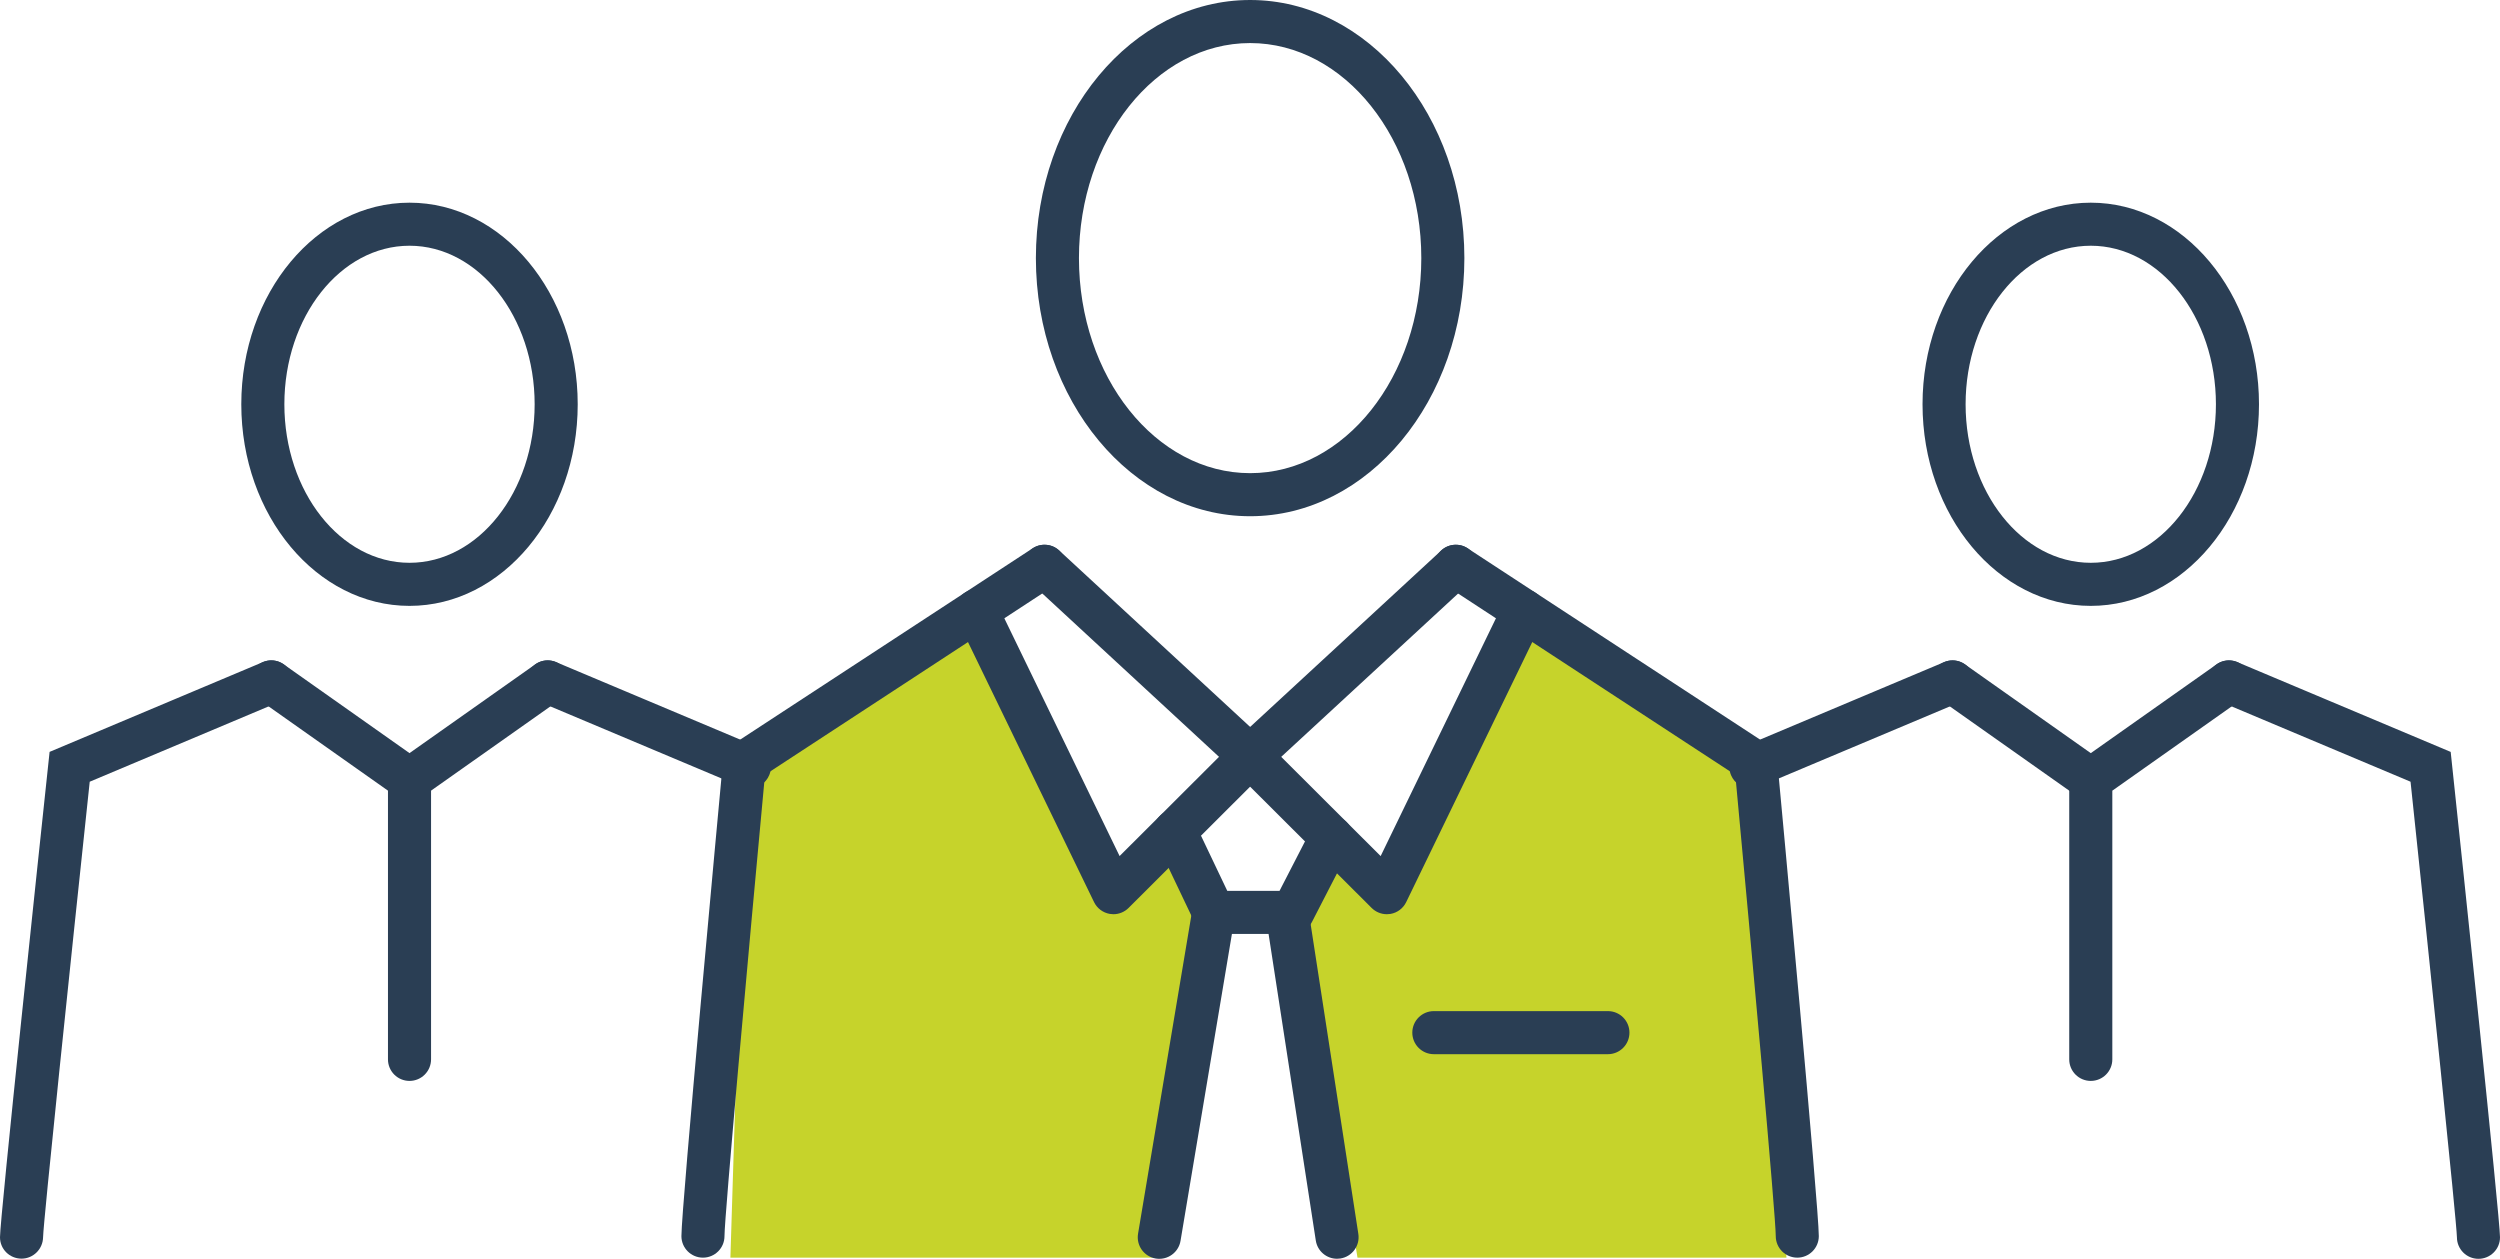 <?xml version="1.0" encoding="utf-8"?>
<!-- Generator: Adobe Illustrator 16.0.0, SVG Export Plug-In . SVG Version: 6.00 Build 0)  -->
<!DOCTYPE svg PUBLIC "-//W3C//DTD SVG 1.1//EN" "http://www.w3.org/Graphics/SVG/1.1/DTD/svg11.dtd">
<svg version="1.1" id="Layer_1" xmlns="http://www.w3.org/2000/svg" xmlns:xlink="http://www.w3.org/1999/xlink" x="0px" y="0px"
	 width="174.144px" height="87.686px" viewBox="0 0 174.144 87.686" enable-background="new 0 0 174.144 87.686"
	 xml:space="preserve">
<g>
	<polygon fill="#C6D32B" points="106.129,42.536 122.305,53.116 124.44,87.605 94.56,87.605 90.753,64.182 92.339,59.097 
		96.128,62.776 	"/>
	<polygon fill="#C6D32B" points="68.127,42.536 51.951,53.116 50.878,87.605 80.759,87.605 83.503,64.182 81.917,59.097 
		78.128,62.776 	"/>
	<g>
		<path fill="#2A3E54" d="M48.966,87.605c-0.828,0-1.5-0.671-1.5-1.5c0-1.985,2.603-29.947,2.899-33.128l0.066-0.72l21.502-14.065
			c0.693-0.453,1.623-0.259,2.076,0.434c0.454,0.693,0.26,1.623-0.434,2.077L53.285,53.976c-1.158,12.44-2.819,30.761-2.819,32.13
			C50.466,86.934,49.794,87.605,48.966,87.605z"/>
	</g>
	<g>
		<path fill="none" stroke="#2A3E54" stroke-width="3" stroke-linecap="round" stroke-miterlimit="10" d="M79.196,86.105"/>
	</g>
	<g>
		<path fill="#2A3E54" d="M125.195,87.605c-0.828,0-1.5-0.671-1.5-1.5c0-1.369-1.659-19.69-2.817-32.13l-20.292-13.273
			c-0.693-0.454-0.888-1.383-0.434-2.077c0.453-0.693,1.382-0.887,2.076-0.434l21.503,14.065l0.066,0.72
			c0.297,3.182,2.897,31.144,2.897,33.128C126.695,86.934,126.023,87.605,125.195,87.605z"/>
	</g>
	<g>
		<path fill="#2A3E54" d="M87.081,54.178c-0.364,0-0.729-0.132-1.019-0.398L71.745,40.547c-0.608-0.563-0.646-1.511-0.083-2.12
			c0.563-0.608,1.512-0.645,2.12-0.083L88.1,51.577c0.608,0.563,0.646,1.511,0.083,2.12C87.887,54.016,87.484,54.178,87.081,54.178z
			"/>
	</g>
	<g>
		<path fill="#2A3E54" d="M87.081,54.178c-0.403,0-0.807-0.162-1.103-0.482c-0.562-0.609-0.523-1.558,0.085-2.12l14.333-13.232
			c0.606-0.561,1.558-0.524,2.12,0.084c0.562,0.609,0.523,1.558-0.085,2.12L88.099,53.78C87.811,54.046,87.445,54.178,87.081,54.178
			z"/>
	</g>
	<g>
		<path fill="none" stroke="#2A3E54" stroke-width="3" stroke-linecap="round" stroke-miterlimit="10" d="M94.967,86.105"/>
	</g>
	<g>
		<path fill="#2A3E54" d="M87.081,35.959c-8.229,0-14.924-8.066-14.924-17.98C72.157,8.065,78.852,0,87.081,0
			s14.924,8.065,14.924,17.979C102.005,27.893,95.311,35.959,87.081,35.959z M87.081,3c-6.575,0-11.924,6.72-11.924,14.979
			c0,8.26,5.349,14.98,11.924,14.98s11.924-6.72,11.924-14.98C99.005,9.72,93.656,3,87.081,3z"/>
	</g>
	<g>
		<g>
			<path fill="#2A3E54" d="M121.964,54.914c-0.586,0-1.143-0.345-1.384-0.918c-0.321-0.764,0.037-1.643,0.801-1.964l14.045-5.912
				c0.769-0.322,1.645,0.038,1.965,0.8c0.321,0.764-0.037,1.643-0.801,1.964l-14.045,5.912
				C122.354,54.876,122.157,54.914,121.964,54.914z"/>
		</g>
		<g>
			<path fill="#2A3E54" d="M145.637,55.798c-0.299,0-0.602-0.089-0.864-0.274l-9.63-6.796c-0.677-0.478-0.838-1.414-0.36-2.09
				c0.477-0.677,1.414-0.839,2.091-0.361l9.63,6.796c0.677,0.478,0.838,1.414,0.36,2.09
				C146.571,55.577,146.107,55.798,145.637,55.798z"/>
		</g>
		<g>
			<path fill="#2A3E54" d="M172.644,87.686c-0.826,0-1.497-0.668-1.5-1.494c-0.026-1.145-1.911-19.271-3.231-31.739l-13.229-5.568
				c-0.764-0.321-1.122-1.201-0.801-1.964c0.32-0.763,1.197-1.123,1.965-0.8l14.861,6.255l0.093,0.881
				c0.559,5.265,3.342,31.594,3.342,32.931C174.144,87.015,173.472,87.686,172.644,87.686z"/>
		</g>
		<g>
			<path fill="#2A3E54" d="M145.638,75.294c-0.828,0-1.5-0.671-1.5-1.5V53.521l10.263-7.244c0.676-0.478,1.613-0.316,2.091,0.36
				c0.478,0.677,0.316,1.613-0.36,2.091l-8.993,6.348v18.719C147.138,74.623,146.466,75.294,145.638,75.294z"/>
		</g>
		<g>
			<path fill="#2A3E54" d="M145.638,42.204c-6.462,0-11.719-6.299-11.719-14.042c0-7.744,5.257-14.044,11.719-14.044
				c6.461,0,11.718,6.3,11.718,14.044C157.355,35.904,152.099,42.204,145.638,42.204z M145.638,17.117
				c-4.808,0-8.719,4.954-8.719,11.044c0,6.089,3.911,11.042,8.719,11.042c4.807,0,8.718-4.954,8.718-11.042
				C154.355,22.071,150.444,17.117,145.638,17.117z"/>
		</g>
	</g>
	<g>
		<path fill="#2A3E54" d="M52.198,54.914c-0.193,0-0.391-0.038-0.581-0.118l-14.046-5.912c-0.764-0.321-1.122-1.201-0.801-1.964
			c0.32-0.763,1.196-1.123,1.965-0.8l14.046,5.912c0.764,0.321,1.122,1.201,0.801,1.964C53.341,54.569,52.784,54.914,52.198,54.914z
			"/>
	</g>
	<g>
		<path fill="#2A3E54" d="M28.526,55.798c-0.471,0-0.935-0.221-1.227-0.635c-0.478-0.677-0.316-1.613,0.36-2.091l9.628-6.796
			c0.677-0.478,1.613-0.316,2.091,0.36c0.478,0.677,0.316,1.613-0.36,2.091l-9.628,6.796C29.128,55.709,28.825,55.798,28.526,55.798
			z"/>
	</g>
	<g>
		<path fill="#2A3E54" d="M1.5,87.674c-0.005,0-0.011,0-0.016,0C0.662,87.666,0,87.008,0,86.186c0-1.337,2.8-27.667,3.361-32.932
			l0.094-0.88l14.86-6.255c0.769-0.322,1.645,0.038,1.965,0.8c0.321,0.764-0.037,1.643-0.801,1.964L6.25,54.453
			C4.922,66.929,3.023,85.073,3,86.195C2.982,87.011,2.315,87.674,1.5,87.674z"/>
	</g>
	<g>
		<path fill="#2A3E54" d="M28.525,75.294c-0.828,0-1.5-0.671-1.5-1.5V55.075l-8.993-6.348c-0.677-0.478-0.838-1.414-0.36-2.091
			c0.477-0.676,1.413-0.839,2.091-0.36l10.263,7.244v20.274C30.025,74.623,29.354,75.294,28.525,75.294z"/>
	</g>
	<g>
		<path fill="#2A3E54" d="M28.525,42.204c-6.461,0-11.717-6.299-11.717-14.042c0-7.744,5.256-14.044,11.717-14.044
			s11.717,6.3,11.717,14.044C40.242,35.904,34.986,42.204,28.525,42.204z M28.525,17.117c-4.807,0-8.717,4.954-8.717,11.044
			c0,6.089,3.91,11.042,8.717,11.042s8.717-4.954,8.717-11.042C37.242,22.071,33.332,17.117,28.525,17.117z"/>
	</g>
	<g>
		<path fill="#2A3E54" d="M77.558,63.682c-0.083,0-0.167-0.007-0.25-0.021c-0.479-0.081-0.888-0.388-1.1-0.825L66.684,43.19
			c-0.361-0.746-0.05-1.643,0.695-2.004c0.746-0.361,1.644-0.05,2.004,0.695l8.605,17.75l8.033-8.016
			c0.586-0.584,1.535-0.584,2.121,0.002c0.585,0.586,0.584,1.536-0.002,2.122l-9.523,9.503
			C78.334,63.526,77.951,63.682,77.558,63.682z"/>
	</g>
	<g>
		<path fill="#2A3E54" d="M96.604,63.682c-0.394,0-0.776-0.155-1.06-0.438l-9.523-9.503c-0.586-0.585-0.587-1.535-0.002-2.122
			c0.585-0.587,1.534-0.587,2.121-0.002l8.033,8.016l8.605-17.75c0.361-0.746,1.26-1.058,2.004-0.695
			c0.745,0.361,1.057,1.258,0.695,2.004l-9.524,19.646c-0.212,0.437-0.621,0.744-1.1,0.825
			C96.771,63.675,96.688,63.682,96.604,63.682z"/>
	</g>
	<g>
		<path fill="#2A3E54" d="M90.042,65.057h-5.5c-0.578,0-1.105-0.333-1.354-0.855l-2.694-5.656c-0.356-0.748-0.038-1.643,0.709-1.999
			c0.752-0.357,1.644-0.039,2,0.709l2.287,4.801h3.638l2.276-4.421c0.38-0.737,1.284-1.026,2.021-0.647
			c0.736,0.379,1.026,1.284,0.647,2.02l-2.695,5.234C91.118,64.743,90.604,65.057,90.042,65.057z"/>
	</g>
	<g>
		<path fill="#2A3E54" d="M80.755,87.686c-0.082,0-0.166-0.006-0.25-0.021c-0.816-0.137-1.368-0.91-1.231-1.727l3.789-22.629
			c0.137-0.817,0.906-1.369,1.728-1.232c0.816,0.137,1.368,0.91,1.231,1.727l-3.789,22.629
			C82.109,87.167,81.475,87.686,80.755,87.686z"/>
	</g>
	<g>
		<path fill="#2A3E54" d="M93.135,87.682c-0.728,0-1.366-0.53-1.48-1.271L88.17,63.785c-0.126-0.819,0.436-1.585,1.254-1.711
			c0.812-0.128,1.585,0.435,1.711,1.254l3.484,22.625c0.126,0.819-0.436,1.585-1.254,1.711
			C93.288,87.676,93.211,87.682,93.135,87.682z"/>
	</g>
	<g>
		<path fill="#2A3E54" d="M112.003,73.432H99.878c-0.828,0-1.5-0.671-1.5-1.5s0.672-1.5,1.5-1.5h12.125c0.828,0,1.5,0.671,1.5,1.5
			S112.831,73.432,112.003,73.432z"/>
	</g>
</g>
</svg>

